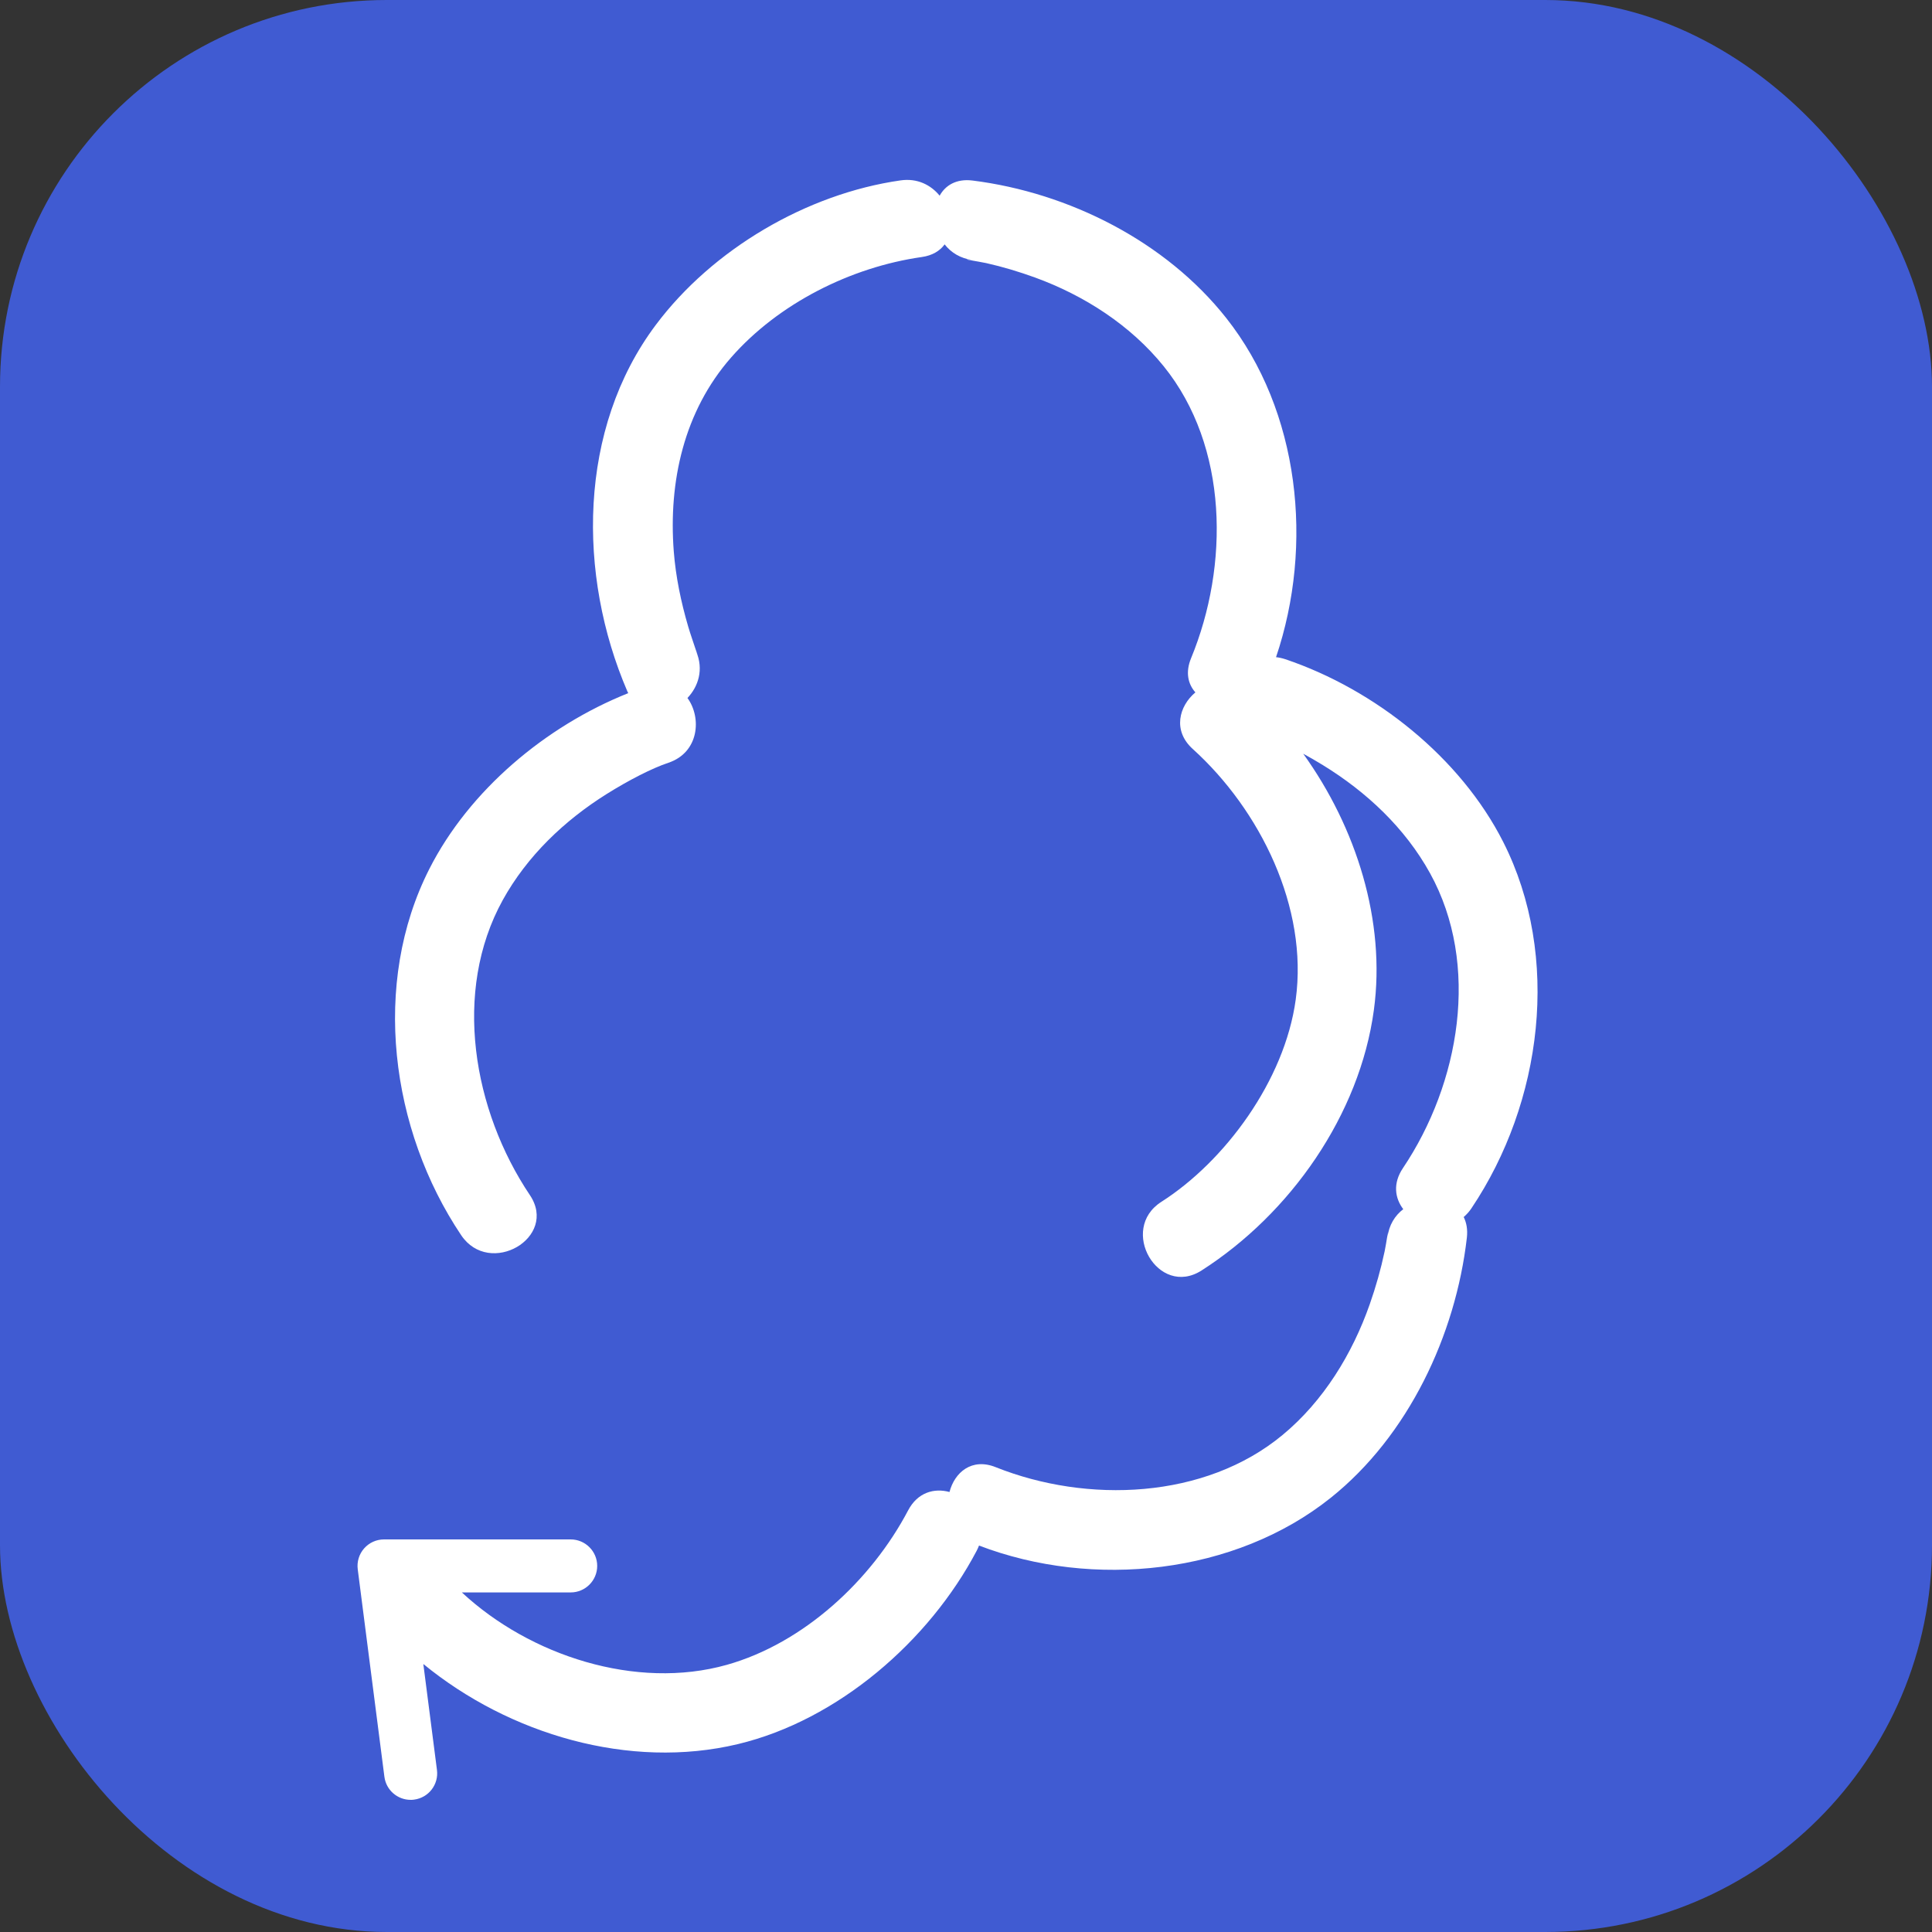 <?xml version="1.0" encoding="UTF-8"?>
<svg id="Laag_2" data-name="Laag 2" xmlns="http://www.w3.org/2000/svg" viewBox="0 0 255.12 255.12">
  <rect x="0" y="0" width="255.12" height="255.12" fill="#333333" stroke="none"/>
  <defs>
    <style>
      .cls-1 {
        fill: #405bd2;
      }

      .cls-2 {
        fill: #fff;
      }
    </style>
  </defs>
  <g id="Machine_Features_-_web" data-name="Machine Features - web">
    <g id="Changing_cubicle_-_outward" data-name="Changing cubicle - outward">
      <rect class="cls-1" width="255.12" height="255.12" rx="51.07" ry="51.07"/>
      <path class="cls-2" d="M194.3,159.56c9.37-13.95,11.87-33.23,4.2-48.38-5.66-11.17-16.95-20.14-28.77-24.13-.43-.14-.84-.23-1.23-.27,5-14.78,3.14-32.5-6.58-44.79-7.99-10.11-20.77-16.55-33.49-18.15-2.14-.27-3.59.63-4.35,2-1.15-1.41-2.94-2.34-5.16-2.02-12.41,1.77-24.84,9.1-32.31,19.07-10.3,13.72-10.38,33.06-3.76,48.42.03.08.07.15.11.22-10.9,4.35-20.99,12.82-26.26,23.2-7.69,15.13-5.15,34.45,4.2,48.38,3.75,5.58,12.85.33,9.07-5.3-7.49-11.16-10.26-26.86-3.58-38.96,3.22-5.82,8.14-10.51,13.75-14.02,2.86-1.79,5.94-3.38,8.13-4.11,4.04-1.36,4.41-5.94,2.51-8.55,1.44-1.52,2.17-3.78,1.14-6.16.08.18.14.32.19.44-.07-.18-.15-.4-.23-.64-.33-1.02-.7-2.03-1-3.06-.95-3.24-1.65-6.58-1.91-9.95-.71-9.22,1.36-18.51,7.57-25.59,6.25-7.13,15.79-11.93,25.18-13.27,1.42-.2,2.41-.83,3.02-1.67.83,1.07,2.07,1.86,3.7,2.07-2.37-.3.96.22,1.78.4,2.19.49,4.34,1.14,6.44,1.9,6.51,2.37,12.64,6.31,17.01,11.73,8.56,10.6,8.65,26.32,3.61,38.55-.77,1.87-.4,3.41.57,4.51-2.16,1.81-3.03,5.05-.35,7.47,8.92,8.07,15.26,20.95,13.6,33.09-1.46,10.71-9.37,21.37-17.74,26.71-5.68,3.63-.42,12.72,5.3,9.07,11.73-7.5,20.89-20.55,22.76-34.4,1.59-11.73-2.31-24.08-9.33-33.84.86.47,1.73.97,2.59,1.5,5.77,3.54,10.85,8.3,14.15,14.27,6.69,12.1,3.92,27.8-3.58,38.96-1.35,2.01-1.05,3.97.05,5.41-1.09.84-1.9,2.09-2.09,3.76.21-1.83-.16.84-.37,1.81-.5,2.36-1.16,4.69-1.96,6.97-2.3,6.57-6.12,12.81-11.52,17.28-10.26,8.5-25.81,9.07-37.88,4.25-3.17-1.27-5.43.7-6.1,3.28-2-.55-4.21.03-5.47,2.44-4.87,9.25-13.81,17.53-23.93,20.38-11.97,3.37-26.02-1.21-34.99-9.56h14.37c1.93,0,3.5-1.57,3.5-3.5s-1.57-3.5-3.5-3.5h-24.65c-1.01,0-1.96.43-2.63,1.19-.66.75-.97,1.76-.84,2.76l3.52,27.39c.23,1.77,1.73,3.05,3.47,3.05.15,0,.3,0,.45-.03,1.92-.25,3.27-2,3.02-3.92l-1.8-13.99c11.34,9.3,27.24,14,41.54,10.58,13.2-3.16,25.25-13.59,31.54-25.55.12-.23.21-.45.3-.67,15.07,5.77,33.8,3.8,46.45-6.31,10.22-8.17,16.49-21.45,17.97-34.35.12-1.08-.05-1.98-.42-2.72.37-.32.72-.7,1.03-1.16Z"/>
    </g>
  </g>
</svg>